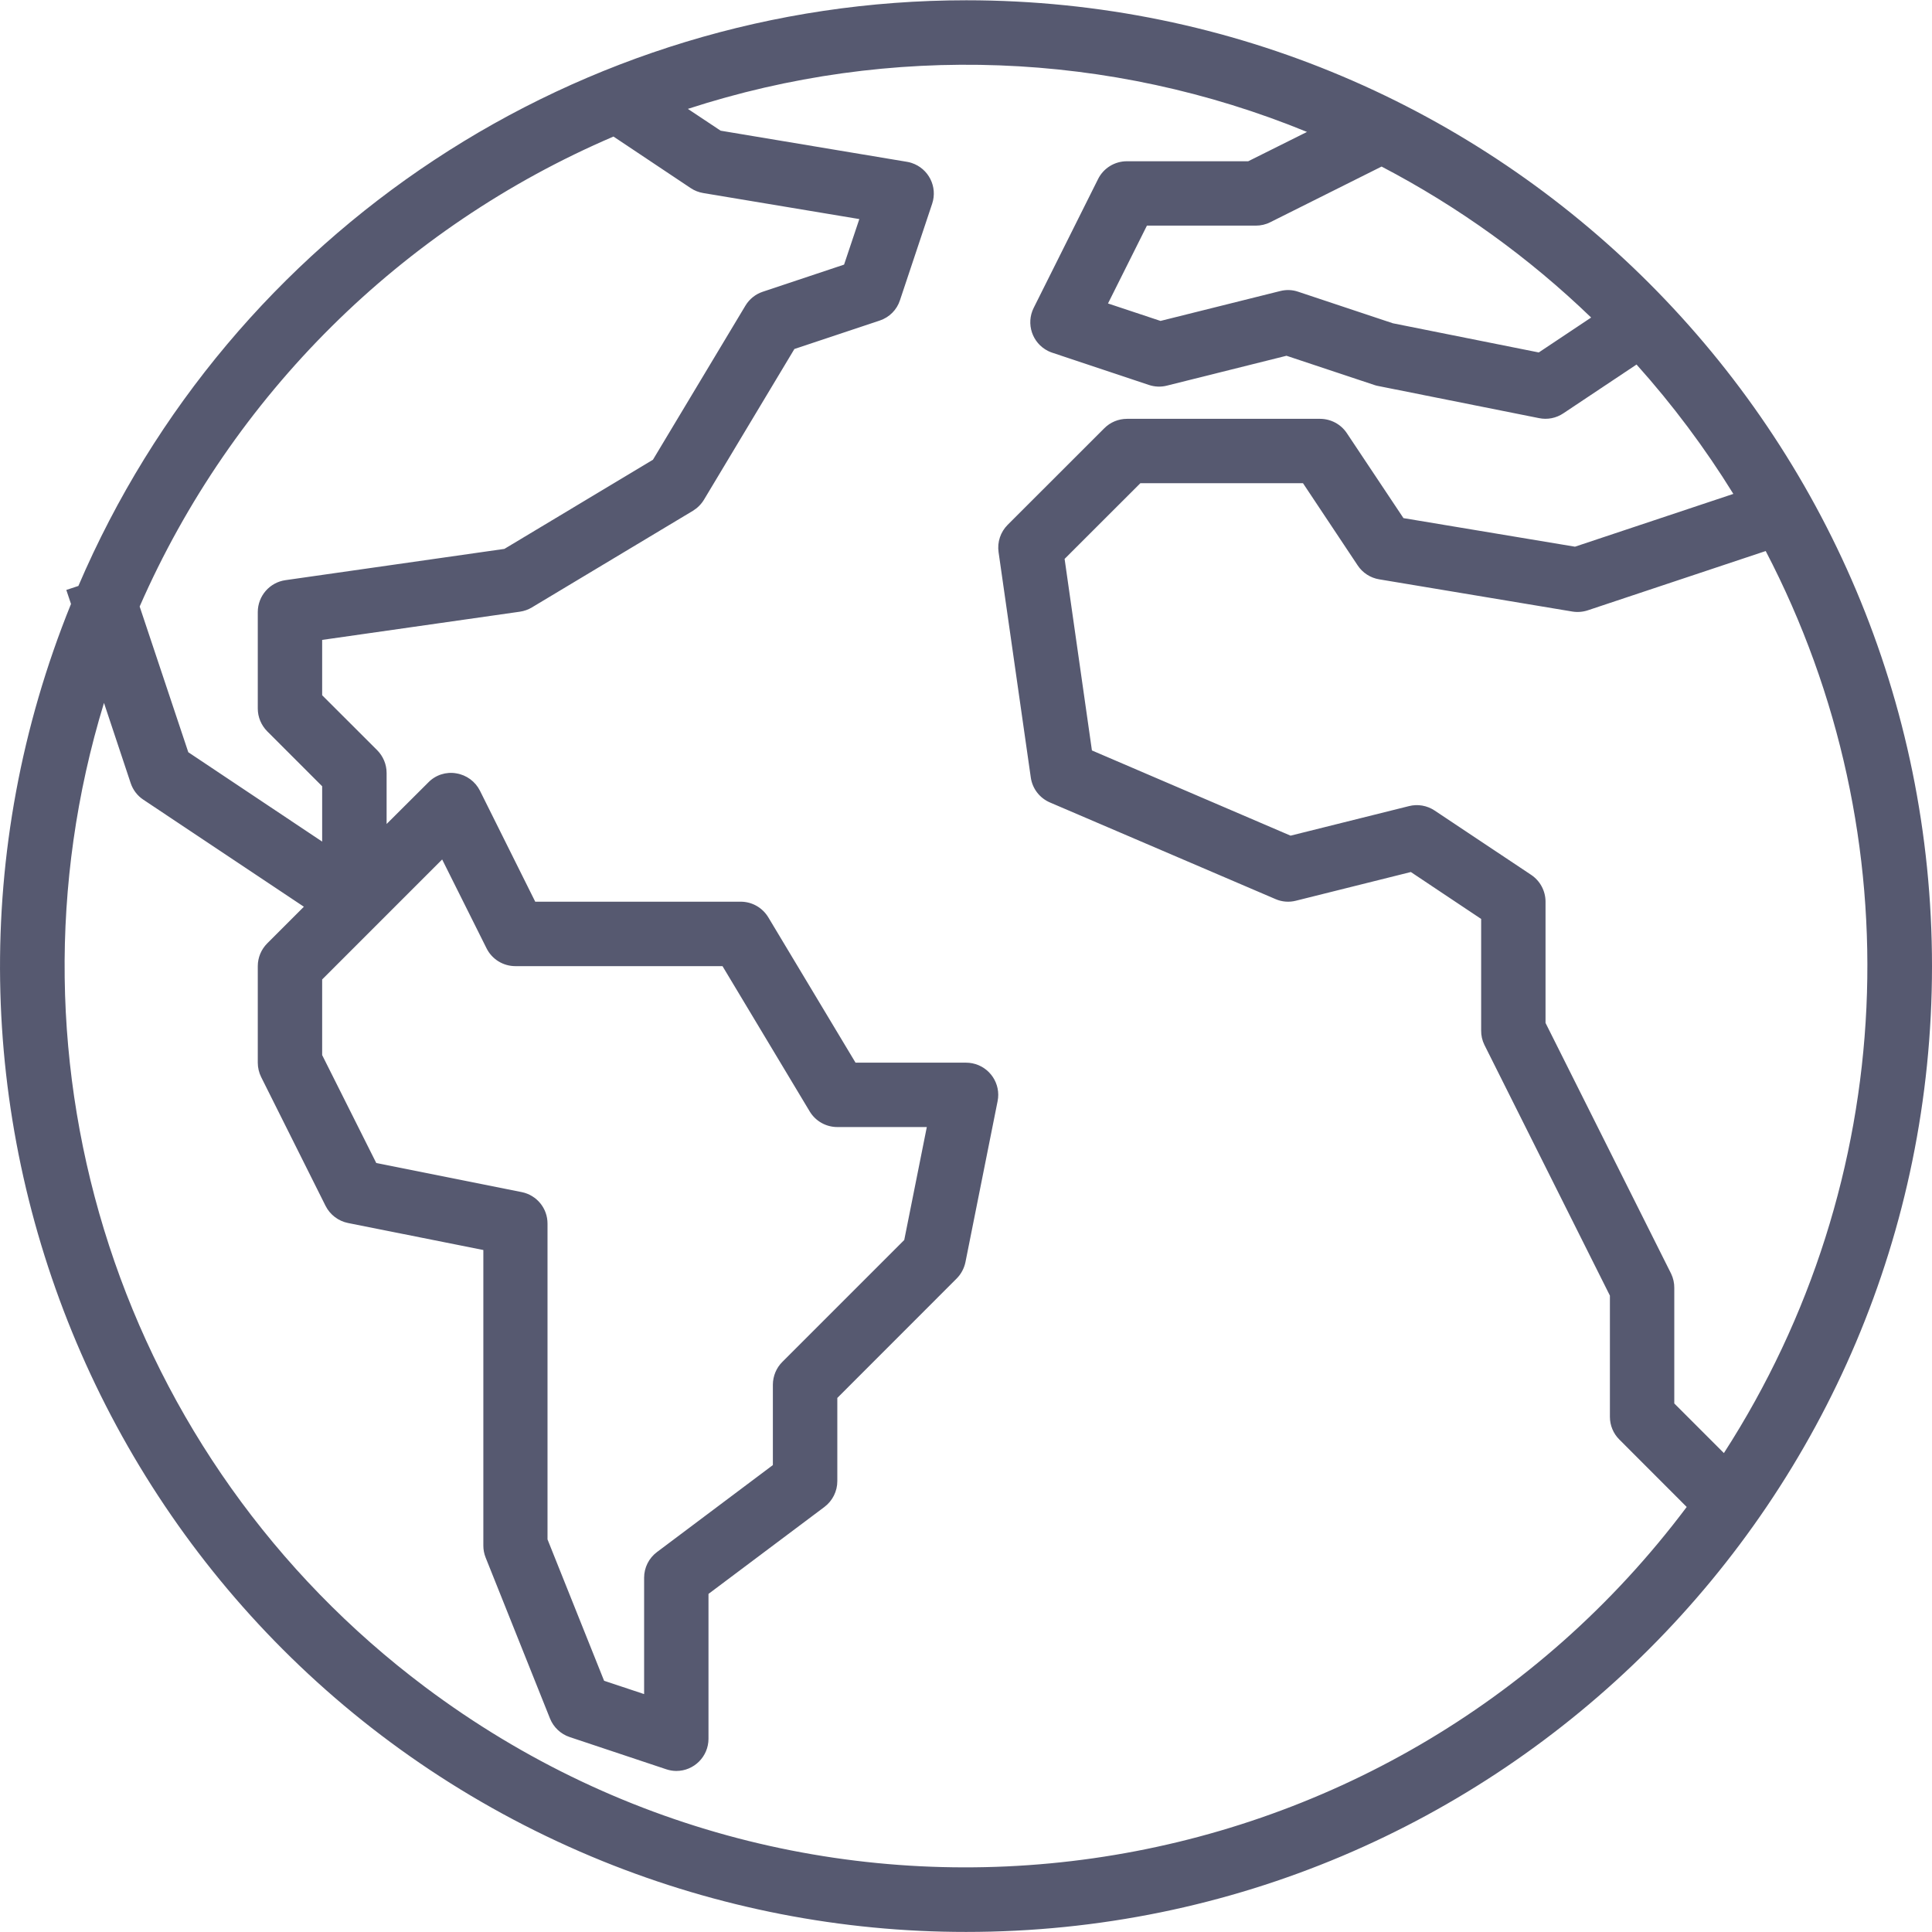 <svg width="28" height="28" viewBox="0 0 28 28" fill="none" xmlns="http://www.w3.org/2000/svg">
<g clip-path="url(#clip0)">
<path d="M14.005 0.004C8.403 0.004 3.34 3.343 1.136 8.492L0.961 8.55L1.029 8.753C-1.874 15.913 1.577 24.07 8.736 26.974C10.409 27.651 12.196 28 14.001 27.999C21.731 28 27.999 21.734 28 14.004C28.001 6.273 21.735 0.006 14.005 0.004ZM24.984 21.059L24.265 20.34V18.667C24.266 18.595 24.25 18.524 24.219 18.459L22.399 14.825V13.068C22.399 12.912 22.321 12.767 22.192 12.68L20.792 11.747C20.682 11.674 20.547 11.65 20.419 11.683L18.704 12.111L15.825 10.876L15.429 8.1L16.527 7.003H18.884L19.677 8.195C19.748 8.302 19.861 8.375 19.988 8.396L22.788 8.863C22.863 8.875 22.94 8.869 23.012 8.845L25.59 7.986C27.753 12.135 27.521 17.127 24.984 21.059ZM23.06 4.602L22.301 5.108L20.186 4.685L18.814 4.228C18.73 4.199 18.64 4.196 18.554 4.218L16.819 4.651L16.058 4.398L16.622 3.27H18.2C18.272 3.27 18.344 3.254 18.409 3.221L20.023 2.414C21.135 2.995 22.157 3.731 23.06 4.602ZM8.891 1.979L10.01 2.726C10.065 2.763 10.127 2.787 10.193 2.798L12.454 3.175L12.233 3.835L11.055 4.228C10.949 4.263 10.86 4.335 10.803 4.43L9.463 6.663L7.31 7.955L4.138 8.408C3.908 8.44 3.737 8.637 3.736 8.869V10.269C3.736 10.393 3.786 10.511 3.873 10.599L4.669 11.395V12.197L2.729 10.902L2.024 8.79C3.364 5.73 5.819 3.294 8.891 1.979ZM7.562 17.277L5.453 16.855L4.669 15.291V14.195L6.408 12.456L7.051 13.743C7.13 13.902 7.292 14.002 7.469 14.002H10.471L11.735 16.108C11.819 16.248 11.971 16.334 12.135 16.334H13.432L13.105 17.971L11.339 19.737C11.251 19.824 11.202 19.943 11.201 20.067V21.233L9.522 22.493C9.404 22.581 9.335 22.719 9.335 22.866V24.552L8.755 24.359L7.935 22.31V17.734C7.936 17.512 7.779 17.321 7.562 17.277ZM6.16 24.449C1.761 21.149 -0.1 15.446 1.507 10.187L1.894 11.35C1.927 11.448 1.991 11.533 2.078 11.59L4.404 13.141L3.873 13.672C3.786 13.759 3.736 13.878 3.736 14.002V15.401C3.736 15.474 3.753 15.545 3.785 15.61L4.718 17.476C4.783 17.605 4.904 17.697 5.045 17.725L7.005 18.116V22.4C7.005 22.459 7.016 22.518 7.038 22.573L7.971 24.906C8.022 25.033 8.127 25.132 8.257 25.175L9.657 25.642C9.703 25.657 9.752 25.666 9.802 25.666C10.059 25.666 10.268 25.457 10.268 25.199V23.1L11.948 21.84C12.065 21.752 12.135 21.613 12.135 21.467V20.26L13.864 18.53C13.929 18.465 13.973 18.382 13.992 18.292L14.458 15.959C14.509 15.707 14.345 15.461 14.092 15.41C14.062 15.404 14.031 15.401 14.001 15.401H12.399L11.135 13.295C11.05 13.154 10.899 13.068 10.735 13.068H7.757L6.956 11.46C6.889 11.326 6.761 11.232 6.613 11.208C6.465 11.182 6.313 11.231 6.208 11.339L5.603 11.942V11.202C5.603 11.078 5.553 10.96 5.466 10.872L4.669 10.076V9.274L7.535 8.865C7.597 8.856 7.656 8.835 7.709 8.803L10.042 7.403C10.107 7.363 10.162 7.309 10.202 7.243L11.513 5.058L12.749 4.646C12.888 4.6 12.998 4.491 13.043 4.351L13.51 2.951C13.591 2.707 13.458 2.443 13.213 2.362C13.191 2.354 13.168 2.349 13.144 2.345L10.444 1.894L9.969 1.578C12.905 0.622 16.085 0.741 18.942 1.912L18.09 2.337H16.334C16.156 2.336 15.993 2.436 15.914 2.595L14.981 4.462C14.866 4.692 14.959 4.972 15.19 5.087C15.21 5.097 15.23 5.105 15.251 5.112L16.651 5.579C16.735 5.607 16.825 5.611 16.911 5.589L18.645 5.156L19.916 5.579C19.935 5.585 19.953 5.591 19.973 5.594L22.305 6.06C22.427 6.085 22.553 6.06 22.656 5.991L23.718 5.283C24.24 5.865 24.71 6.493 25.121 7.158L22.826 7.923L20.34 7.509L19.519 6.277C19.433 6.148 19.288 6.071 19.133 6.07H16.334C16.21 6.07 16.091 6.119 16.004 6.207L14.604 7.606C14.5 7.71 14.451 7.857 14.472 8.002L14.939 11.268C14.962 11.43 15.068 11.567 15.219 11.631L18.485 13.03C18.578 13.071 18.683 13.079 18.781 13.054L20.447 12.638L21.466 13.318V14.935C21.465 15.007 21.481 15.078 21.513 15.143L23.332 18.777V20.534C23.332 20.657 23.381 20.776 23.469 20.863L24.445 21.84C20.116 27.61 11.93 28.778 6.16 24.449Z" fill="#565970"/>
</g>
<defs>
<clipPath id="clip0">
<rect width="28" height="28" fill="white"/>
</clipPath>
</defs>
</svg>
